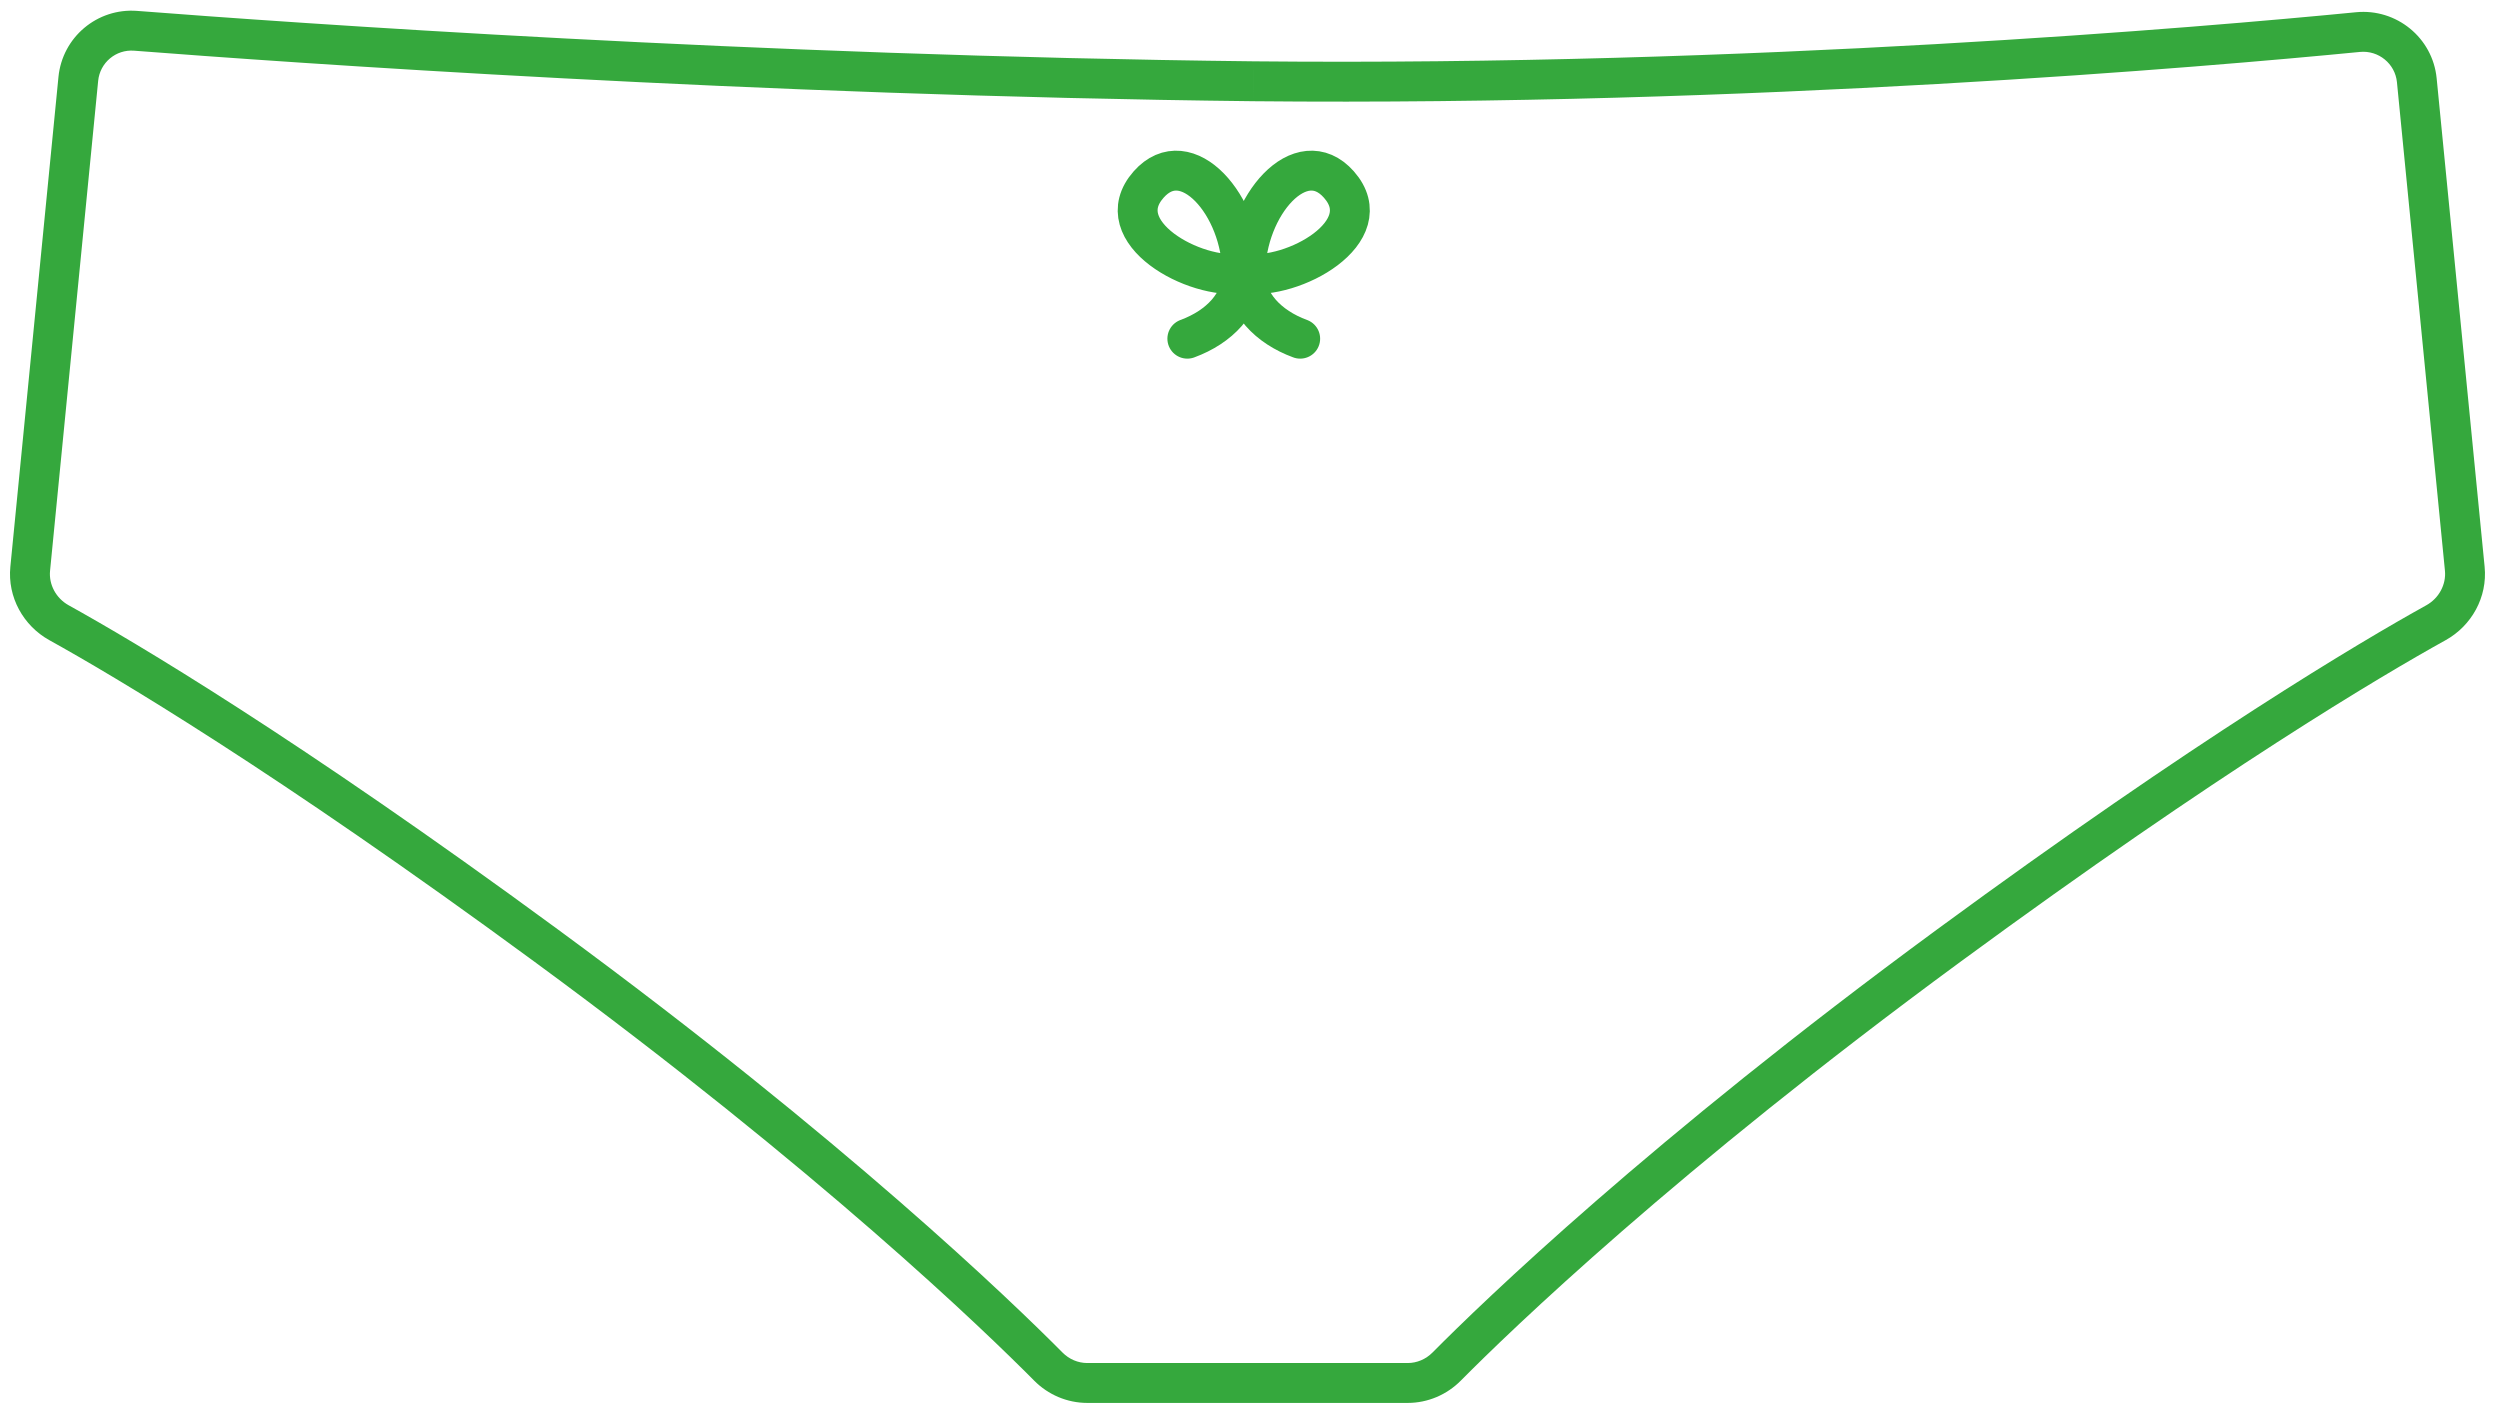 <svg xmlns="http://www.w3.org/2000/svg" width="94" height="53" viewBox="0 0 94 53" fill="none" class="svg-replace replaced-svg">
<path class="hover" d="M1.135 21.387L2.945 2.966C3.052 1.876 4.008 1.073 5.099 1.158C10.821 1.602 28.285 2.845 47.143 3.056C65.897 3.242 82.958 1.763 88.659 1.206C89.769 1.098 90.762 1.907 90.871 3.017L92.676 21.387C92.757 22.215 92.32 23.011 91.592 23.414C89.157 24.765 83.068 28.363 73.274 35.554C62.514 43.455 56.266 49.496 54.395 51.382C54.006 51.775 53.481 52 52.927 52H47.143H40.884C40.331 52 39.806 51.775 39.416 51.382C37.545 49.496 31.297 43.455 20.537 35.554C10.743 28.363 4.654 24.765 2.219 23.414C1.491 23.011 1.054 22.215 1.135 21.387Z" fill="none"></path>
<path d="M2.945 2.966L2.198 2.893L2.945 2.966ZM1.135 21.387L0.389 21.313L1.135 21.387ZM2.219 23.414L2.583 22.759H2.583L2.219 23.414ZM20.537 35.554L20.093 36.159L20.537 35.554ZM39.416 51.382L39.949 50.854L39.416 51.382ZM5.099 1.158L5.041 1.906L5.099 1.158ZM47.143 3.056L47.135 3.806L47.136 3.806L47.143 3.056ZM90.871 3.017L91.618 2.943V2.943L90.871 3.017ZM92.676 21.387L93.422 21.313V21.313L92.676 21.387ZM91.592 23.414L91.956 24.07L91.592 23.414ZM73.274 35.554L73.718 36.159L73.274 35.554ZM54.395 51.382L53.863 50.854L54.395 51.382ZM88.659 1.206L88.587 0.46L88.659 1.206ZM2.198 2.893L0.389 21.313L1.882 21.46L3.691 3.039L2.198 2.893ZM40.884 52.75H47.143V51.25H40.884V52.75ZM1.855 24.07C4.26 25.404 10.322 28.984 20.093 36.159L20.981 34.95C11.163 27.741 5.048 24.126 2.583 22.759L1.855 24.07ZM20.093 36.159C30.818 44.033 37.037 50.048 38.883 51.91L39.949 50.854C38.054 48.944 31.776 42.876 20.981 34.95L20.093 36.159ZM5.041 1.906C10.77 2.351 28.253 3.595 47.135 3.806L47.151 2.306C28.317 2.095 10.872 0.854 5.157 0.41L5.041 1.906ZM90.125 3.09L91.93 21.46L93.422 21.313L91.618 2.943L90.125 3.09ZM52.927 51.25H47.143V52.75H52.927V51.25ZM91.228 22.759C88.763 24.126 82.648 27.741 72.83 34.95L73.718 36.159C83.489 28.984 89.551 25.404 91.956 24.07L91.228 22.759ZM72.83 34.95C62.035 42.876 55.757 48.944 53.863 50.854L54.928 51.91C56.774 50.048 62.993 44.033 73.718 36.159L72.83 34.95ZM88.587 0.46C82.897 1.016 65.866 2.491 47.151 2.306L47.136 3.806C65.928 3.992 83.019 2.511 88.732 1.953L88.587 0.46ZM52.927 52.75C53.686 52.75 54.401 52.442 54.928 51.91L53.863 50.854C53.61 51.109 53.275 51.25 52.927 51.25V52.75ZM91.93 21.46C91.98 21.977 91.706 22.494 91.228 22.759L91.956 24.07C92.933 23.528 93.534 22.452 93.422 21.313L91.93 21.46ZM40.884 51.25C40.536 51.25 40.201 51.109 39.949 50.854L38.883 51.91C39.41 52.442 40.125 52.75 40.884 52.75V51.25ZM91.618 2.943C91.468 1.418 90.105 0.312 88.587 0.46L88.732 1.953C89.433 1.884 90.057 2.396 90.125 3.09L91.618 2.943ZM0.389 21.313C0.277 22.452 0.878 23.528 1.855 24.07L2.583 22.759C2.105 22.494 1.831 21.977 1.882 21.46L0.389 21.313ZM3.691 3.039C3.759 2.355 4.358 1.853 5.041 1.906L5.157 0.41C3.658 0.294 2.345 1.398 2.198 2.893L3.691 3.039Z" fill="#35A83D"></path>
<path class="hover-white" d="M46.705 10.282C44.926 10.543 41.613 8.722 43.189 6.938C44.611 5.329 46.705 7.719 46.705 10.282ZM46.705 10.282C46.705 11.397 45.856 12.289 44.644 12.735M46.826 10.282C48.604 10.543 51.918 8.722 50.342 6.938C48.92 5.329 46.826 7.719 46.826 10.282ZM46.826 10.282C46.826 11.397 47.674 12.289 48.887 12.735" stroke="#35A83D" stroke-width="1.5" stroke-linecap="round" stroke-linejoin="round"></path>
</svg>
